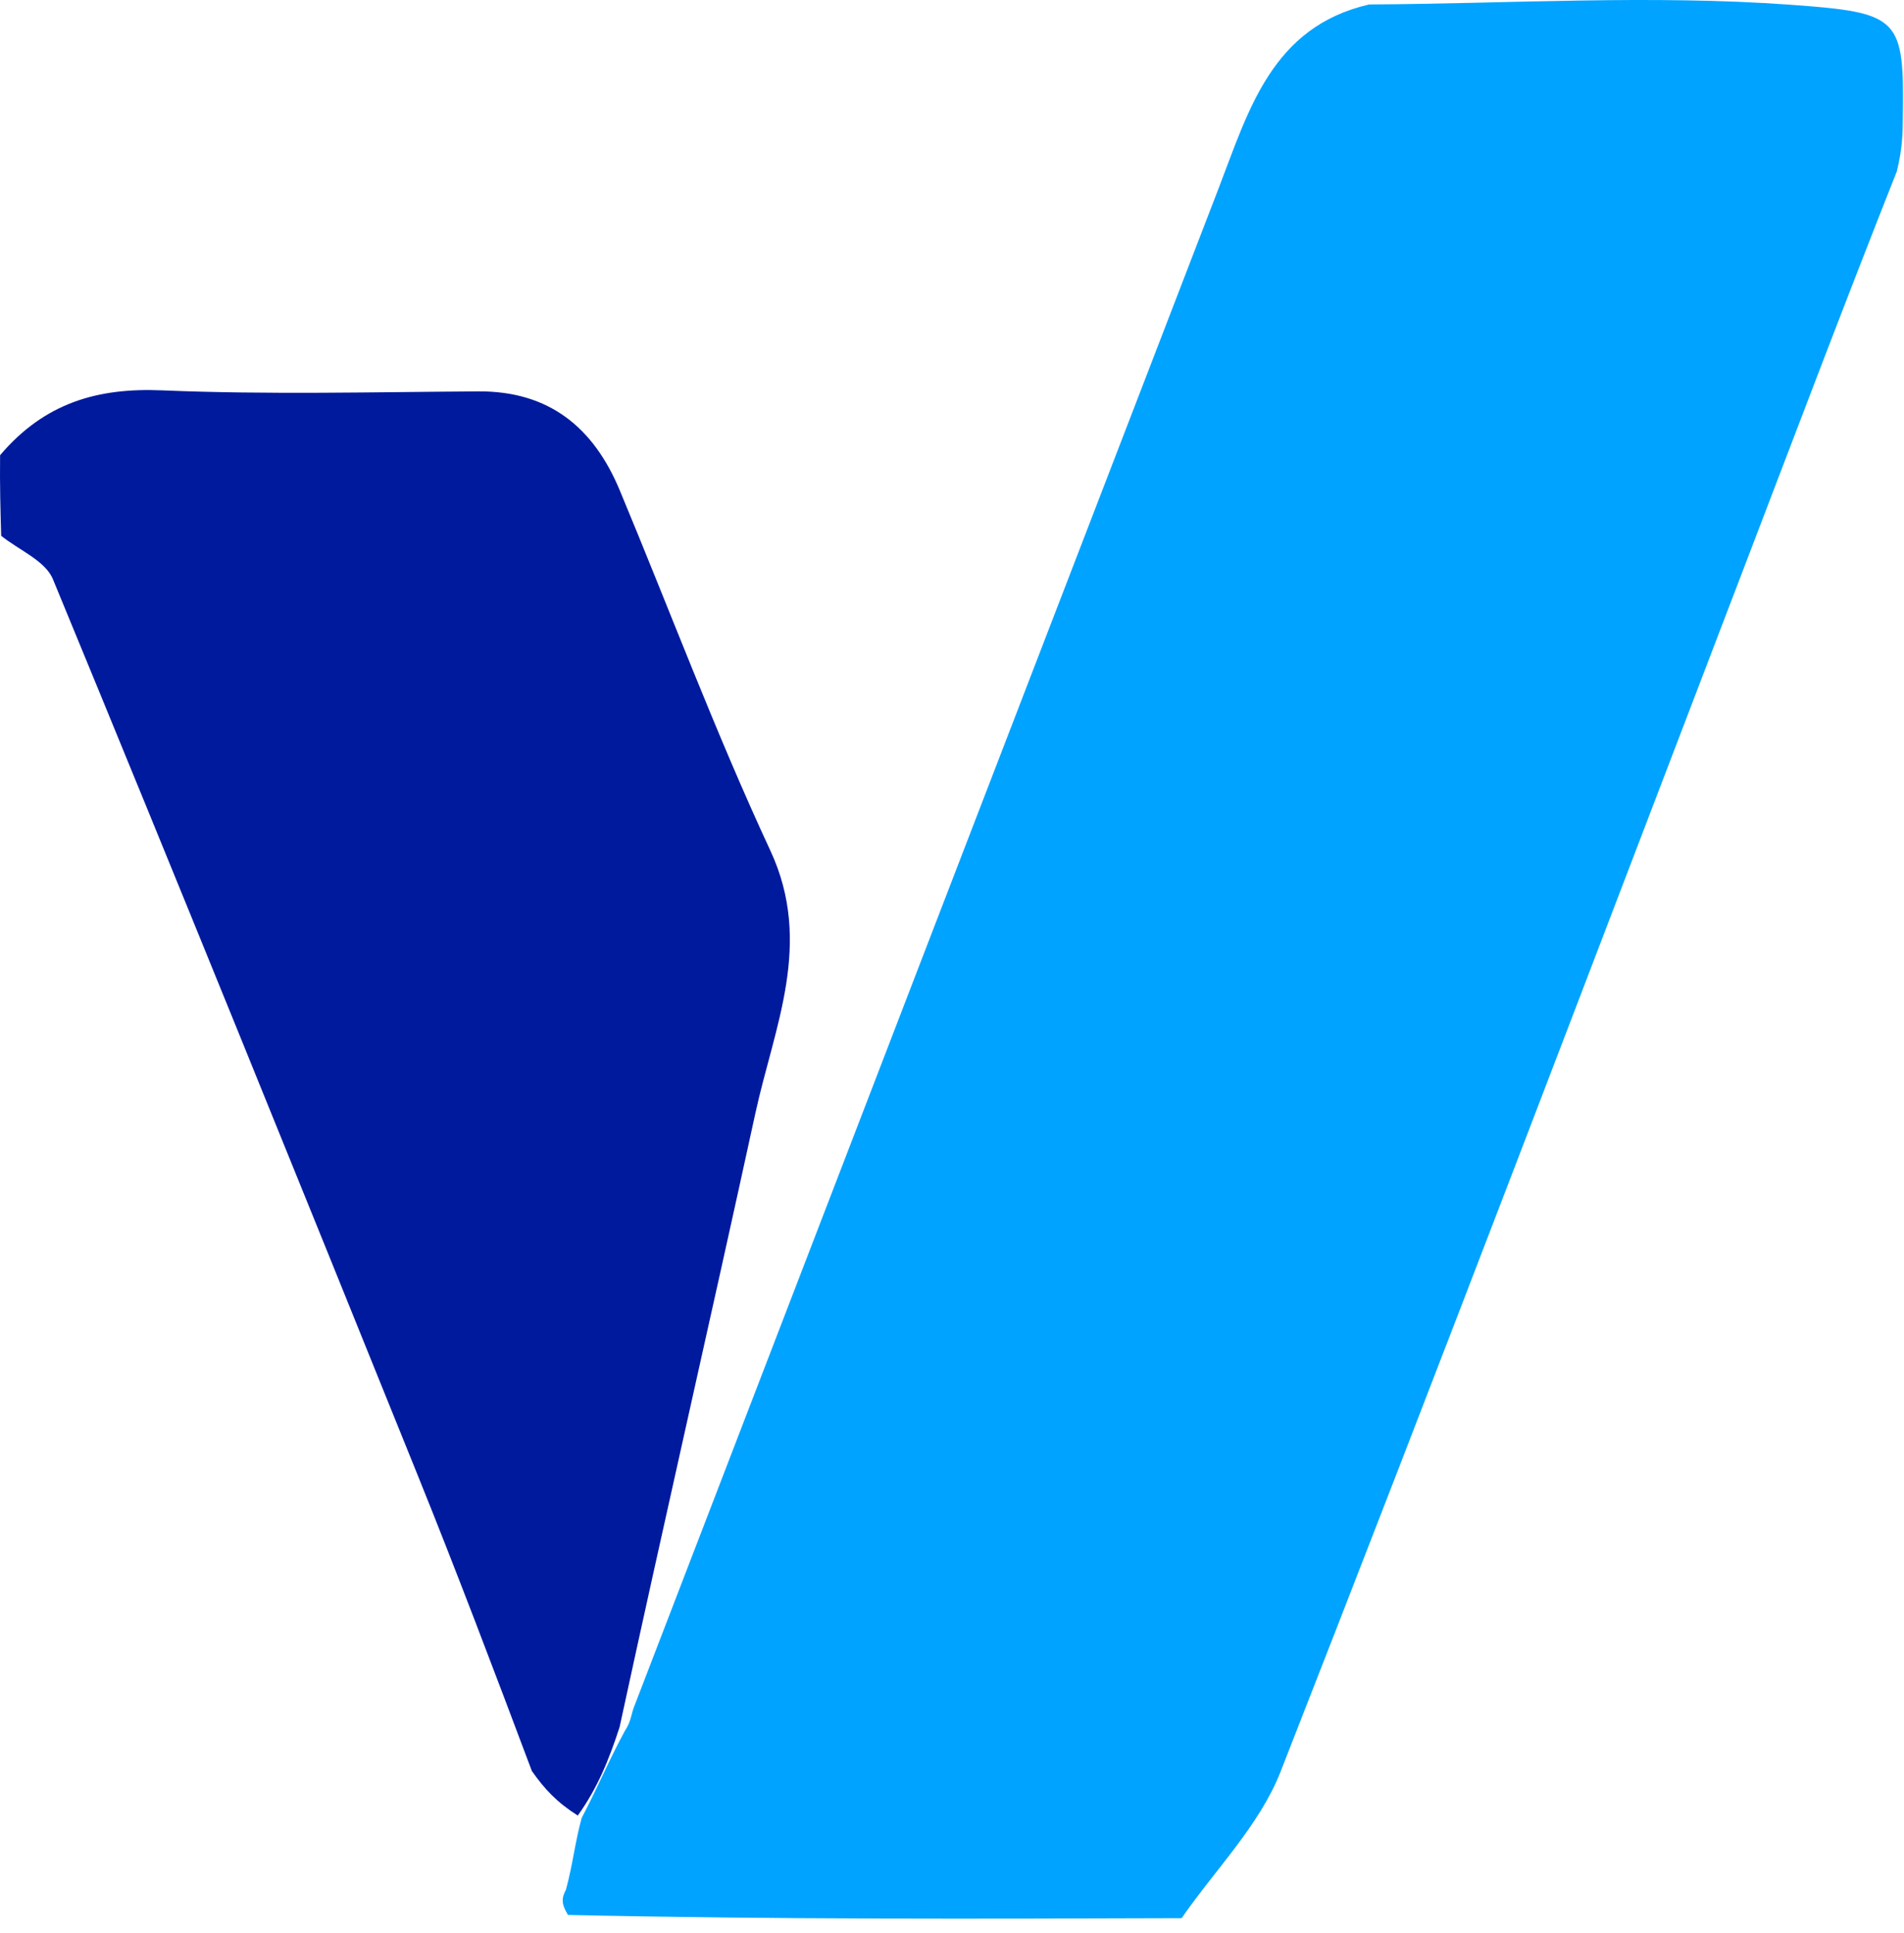 <svg width="132" height="134" viewBox="0 0 132 134" fill="none" xmlns="http://www.w3.org/2000/svg">
<path d="M94.913 0.31C104.652 0.256 114.433 -0.371 124.117 0.328C131.772 0.881 132.02 1.209 131.916 8.287C131.902 9.278 131.898 10.268 131.504 11.876C127.851 21.094 124.603 29.701 121.313 38.293C110.516 66.49 99.803 94.72 88.777 122.828C87.322 126.538 84.244 129.612 81.918 132.98C67.893 133.027 53.867 133.074 39.378 132.756C38.916 132 38.916 131.608 39.237 131.001C39.71 129.257 39.862 127.728 40.324 126.035C41.416 123.964 42.197 122.056 43.319 119.997C43.747 119.358 43.761 118.842 43.935 118.388C57.442 83.27 70.955 48.154 84.487 13.046C86.559 7.671 88.16 1.871 94.913 0.31Z" fill="#00A3FF"/>
<path d="M0.006 31.558C3.117 27.897 6.8 26.876 11.24 27.062C18.536 27.367 25.854 27.179 33.162 27.133C38.084 27.102 41.153 29.65 42.961 33.981C46.437 42.313 49.602 50.788 53.406 58.966C56.404 65.41 53.671 71.194 52.37 77.17C49.308 91.238 46.086 105.272 42.954 119.734C42.197 122.056 41.416 123.964 40.056 125.866C38.623 124.956 37.769 124.051 36.874 122.779C34.214 115.702 31.662 108.967 28.966 102.289C20.592 81.551 12.201 60.82 3.666 40.148C3.139 38.872 1.307 38.134 0.082 37.145C0.032 35.424 -0.018 33.703 0.006 31.558Z" fill="#001A9E"/>
</svg>
